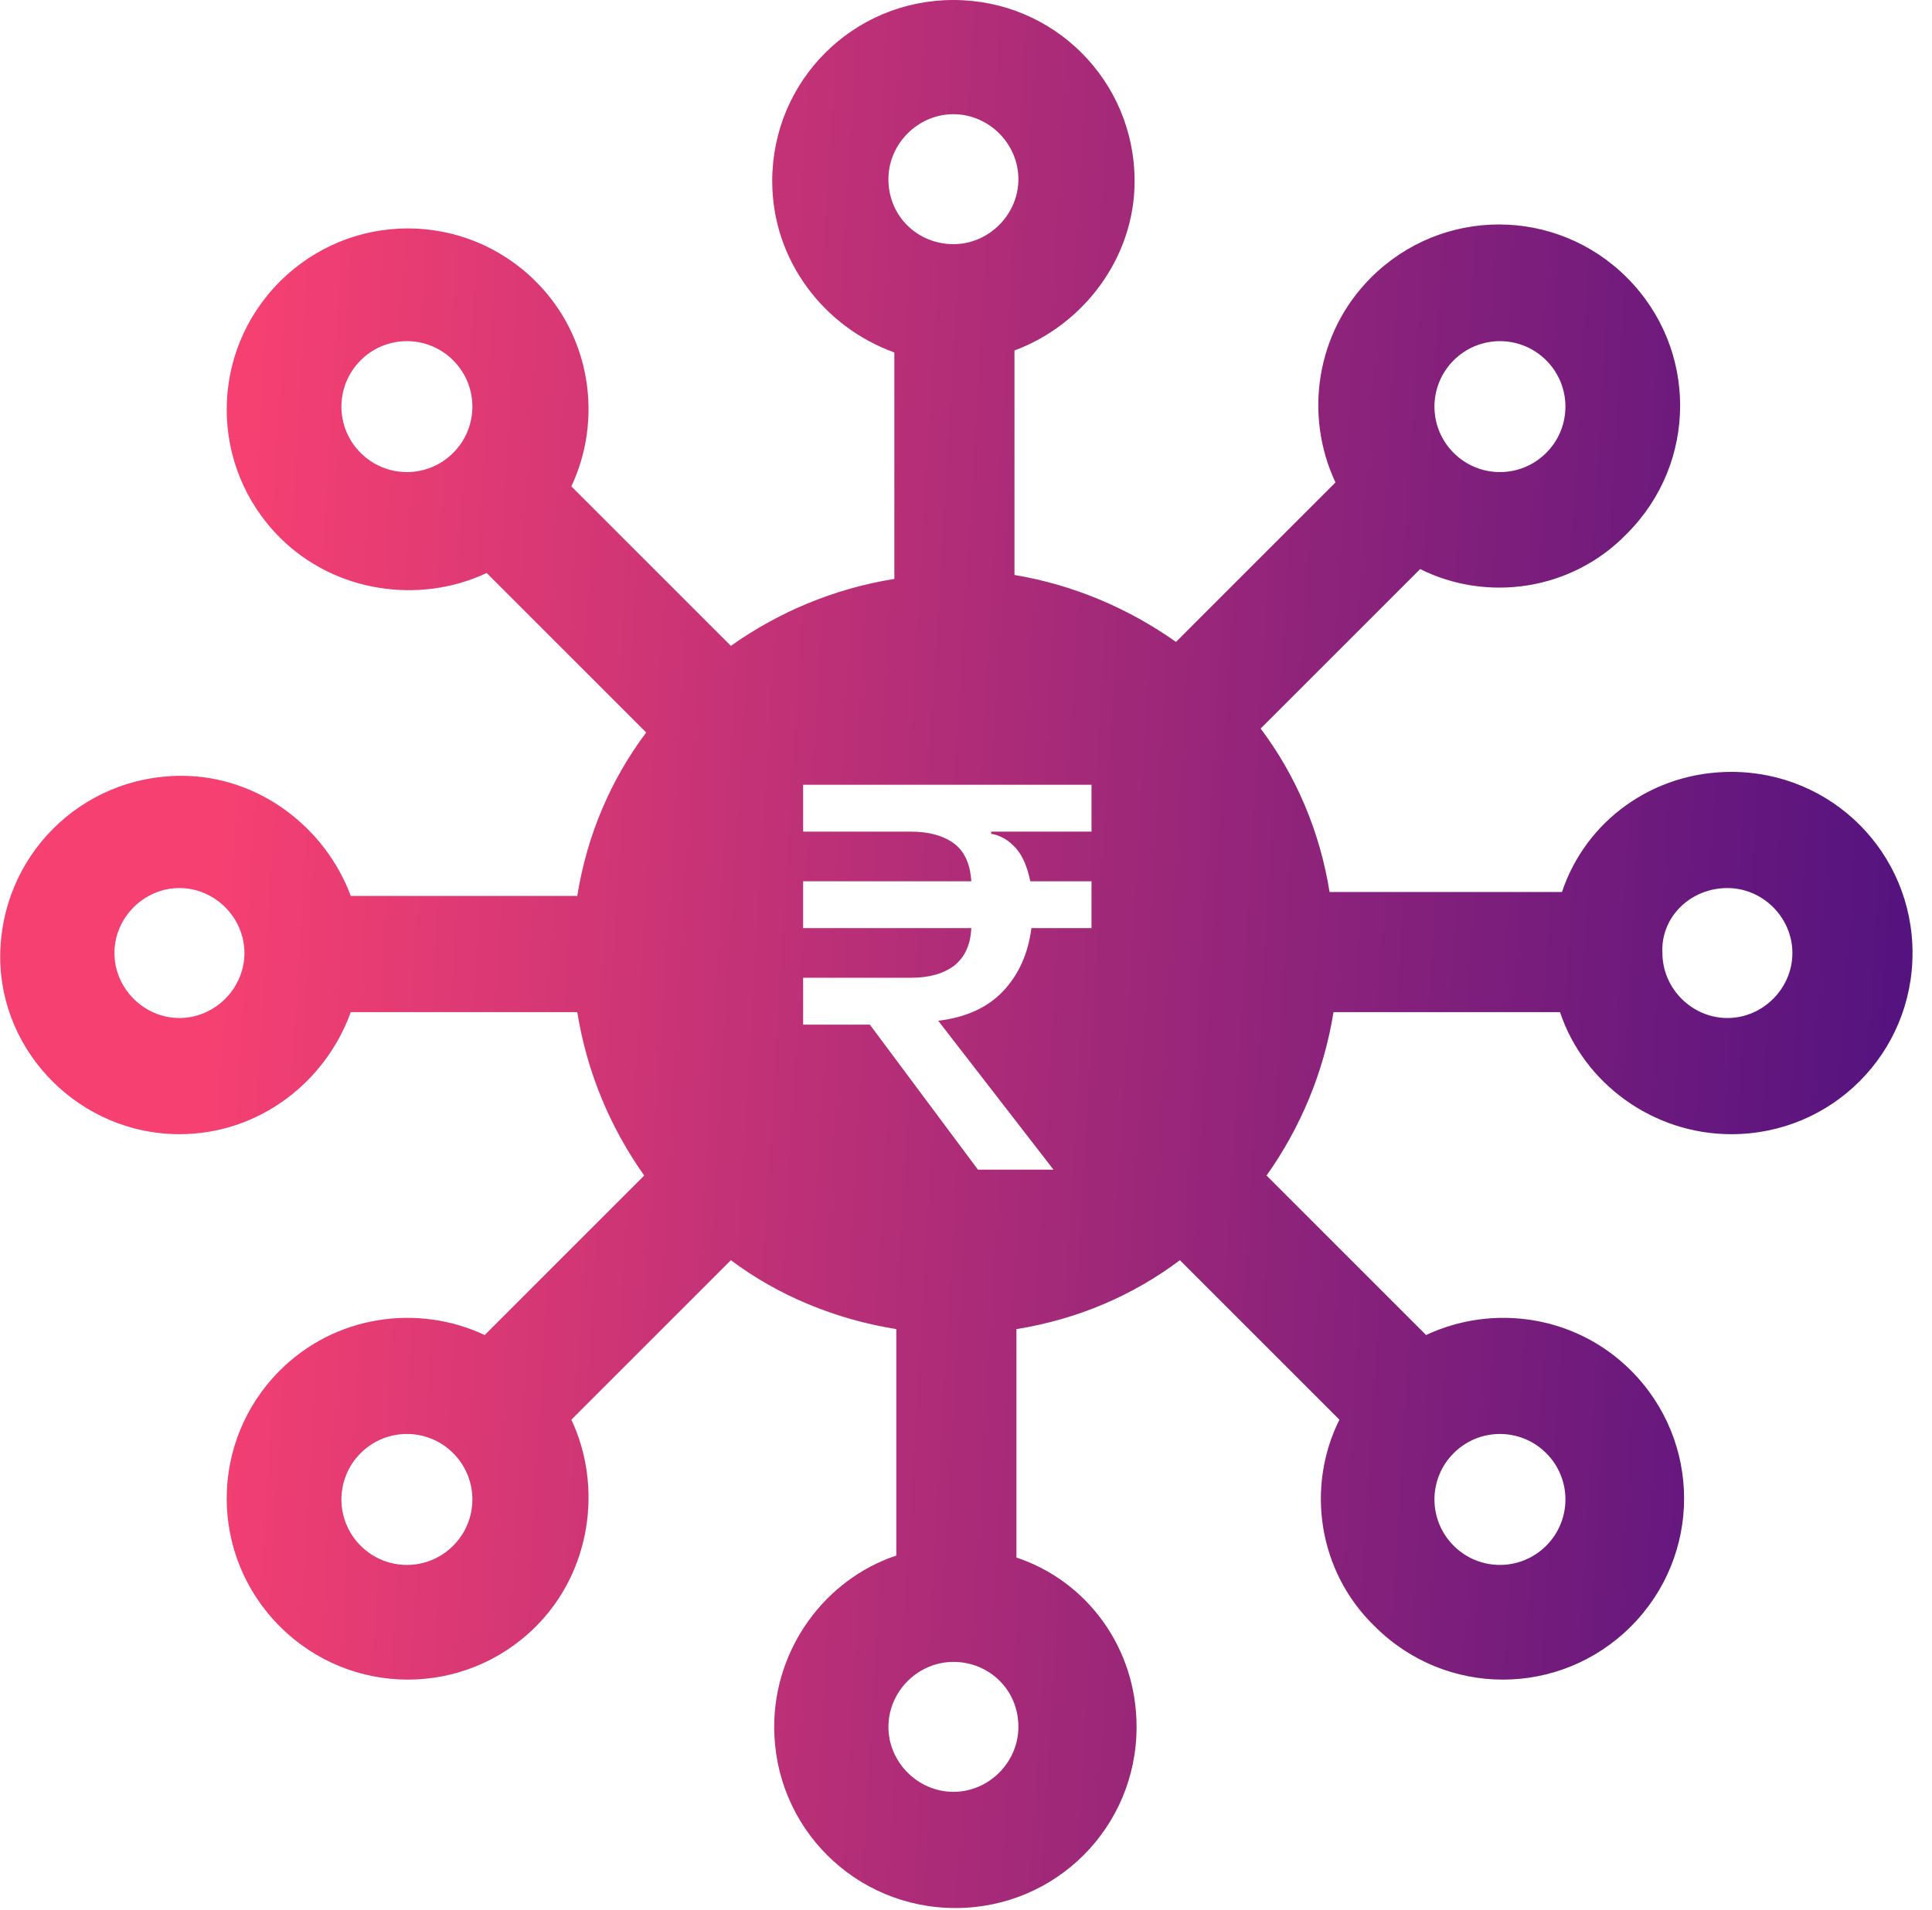 <svg width="90" height="89" viewBox="0 0 90 89" fill="none" xmlns="http://www.w3.org/2000/svg">
<path fill-rule="evenodd" clip-rule="evenodd" d="M8.358 52.845C12.028 52.845 15.148 50.459 16.34 47.157H26.891C27.349 50.001 28.45 52.569 30.01 54.771L22.579 62.203C19.459 60.735 15.606 61.285 13.037 63.854C9.735 67.157 9.735 72.478 13.037 75.781C16.34 79.083 21.661 79.083 24.964 75.781C27.533 73.212 28.084 69.267 26.616 66.147L34.047 58.716C36.249 60.368 38.909 61.468 41.753 61.927V72.478C38.45 73.579 36.065 76.79 36.065 80.46C36.065 85.138 39.827 88.9 44.506 88.9C49.185 88.9 52.946 85.138 52.946 80.46C52.946 76.79 50.653 73.671 47.35 72.57V61.927C50.194 61.468 52.763 60.368 54.965 58.716L62.396 66.147C60.836 69.267 61.386 73.212 64.047 75.781C67.35 79.083 72.671 79.083 75.974 75.781C79.277 72.478 79.277 67.157 75.974 63.854C73.405 61.285 69.552 60.735 66.433 62.203L59.001 54.771C60.561 52.569 61.662 50.001 62.12 47.157H72.671C73.772 50.459 76.983 52.845 80.653 52.845C85.332 52.845 89.093 49.083 89.093 44.404C89.093 39.725 85.332 35.964 80.653 35.964C76.983 35.964 73.864 38.257 72.763 41.56H61.937C61.478 38.716 60.377 36.147 58.726 33.945L66.157 26.514C69.276 28.074 73.222 27.523 75.79 24.863C79.093 21.56 79.093 16.239 75.79 12.936C72.488 9.633 67.166 9.633 63.864 12.936C61.295 15.505 60.744 19.358 62.212 22.477L54.781 29.909C52.579 28.349 50.01 27.248 47.258 26.789V16.33C50.469 15.138 52.854 12.018 52.854 8.44C52.854 3.762 49.093 0 44.414 0C39.735 0 35.973 3.762 35.973 8.44C35.973 12.11 38.359 15.229 41.662 16.422V26.973C38.818 27.431 36.249 28.532 34.047 30.092L26.616 22.661C28.084 19.541 27.533 15.688 24.964 13.119C21.661 9.817 16.34 9.817 13.037 13.119C9.735 16.422 9.735 21.743 13.037 25.046C15.606 27.615 19.551 28.165 22.671 26.698L30.102 34.129C28.45 36.331 27.349 38.9 26.891 41.743H16.34C15.148 38.532 12.028 36.147 8.45 36.147C3.771 36.147 0.01 39.909 0.01 44.588C0.01 49.083 3.771 52.845 8.358 52.845ZM21.111 72.019C19.918 73.212 17.992 73.212 16.799 72.019C15.606 70.826 15.606 68.9 16.799 67.707C17.992 66.514 19.918 66.514 21.111 67.707C22.304 68.9 22.304 70.826 21.111 72.019ZM67.717 67.707C68.91 66.514 70.836 66.514 72.029 67.707C73.222 68.9 73.222 70.826 72.029 72.019C70.836 73.212 68.91 73.212 67.717 72.019C66.524 70.826 66.524 68.9 67.717 67.707ZM80.469 41.377C82.121 41.377 83.497 42.753 83.497 44.404C83.497 46.056 82.121 47.432 80.469 47.432C78.818 47.432 77.442 46.056 77.442 44.404C77.35 42.753 78.726 41.377 80.469 41.377ZM67.717 16.789C68.91 15.597 70.836 15.597 72.029 16.789C73.222 17.982 73.222 19.909 72.029 21.101C70.836 22.294 68.91 22.294 67.717 21.101C66.524 19.909 66.524 17.982 67.717 16.789ZM47.441 80.46C47.441 82.111 46.065 83.487 44.414 83.487C42.763 83.487 41.386 82.111 41.386 80.46C41.386 78.808 42.763 77.432 44.414 77.432C46.065 77.432 47.441 78.716 47.441 80.46ZM41.386 8.349C41.386 6.697 42.763 5.321 44.414 5.321C46.065 5.321 47.441 6.697 47.441 8.349C47.441 10 46.065 11.376 44.414 11.376C42.763 11.376 41.386 10.092 41.386 8.349ZM21.111 21.101C19.918 22.294 17.992 22.294 16.799 21.101C15.606 19.909 15.606 17.982 16.799 16.789C17.992 15.597 19.918 15.597 21.111 16.789C22.304 17.982 22.304 19.909 21.111 21.101ZM8.358 41.377C10.01 41.377 11.386 42.753 11.386 44.404C11.386 46.056 10.01 47.432 8.358 47.432C6.707 47.432 5.331 46.056 5.331 44.404C5.331 42.753 6.707 41.377 8.358 41.377ZM40.52 47.74L45.555 54.496H49.075L43.706 47.56C44.99 47.406 45.992 46.952 46.711 46.199C47.448 45.428 47.893 44.443 48.047 43.244H50.847V41.061H47.996C47.91 40.65 47.799 40.307 47.662 40.033C47.525 39.759 47.371 39.545 47.199 39.391C47.028 39.22 46.848 39.091 46.66 39.006C46.489 38.92 46.326 38.869 46.172 38.852V38.749H50.847V36.565H37.412V38.749H42.447C43.269 38.749 43.928 38.929 44.425 39.288C44.922 39.648 45.196 40.239 45.247 41.061H37.412V43.244H45.247C45.213 44.015 44.947 44.597 44.451 44.991C43.954 45.368 43.286 45.556 42.447 45.556H37.412V47.74H40.52Z" fill="url(#paint0_linear_628_552)"/>
<defs>
<linearGradient id="paint0_linear_628_552" x1="13.216" y1="-13.237" x2="102.896" y2="-7.853" gradientUnits="userSpaceOnUse">
<stop stop-color="#F64072"/>
<stop offset="0.994" stop-color="#3F0D81"/>
</linearGradient>
</defs>
</svg>
